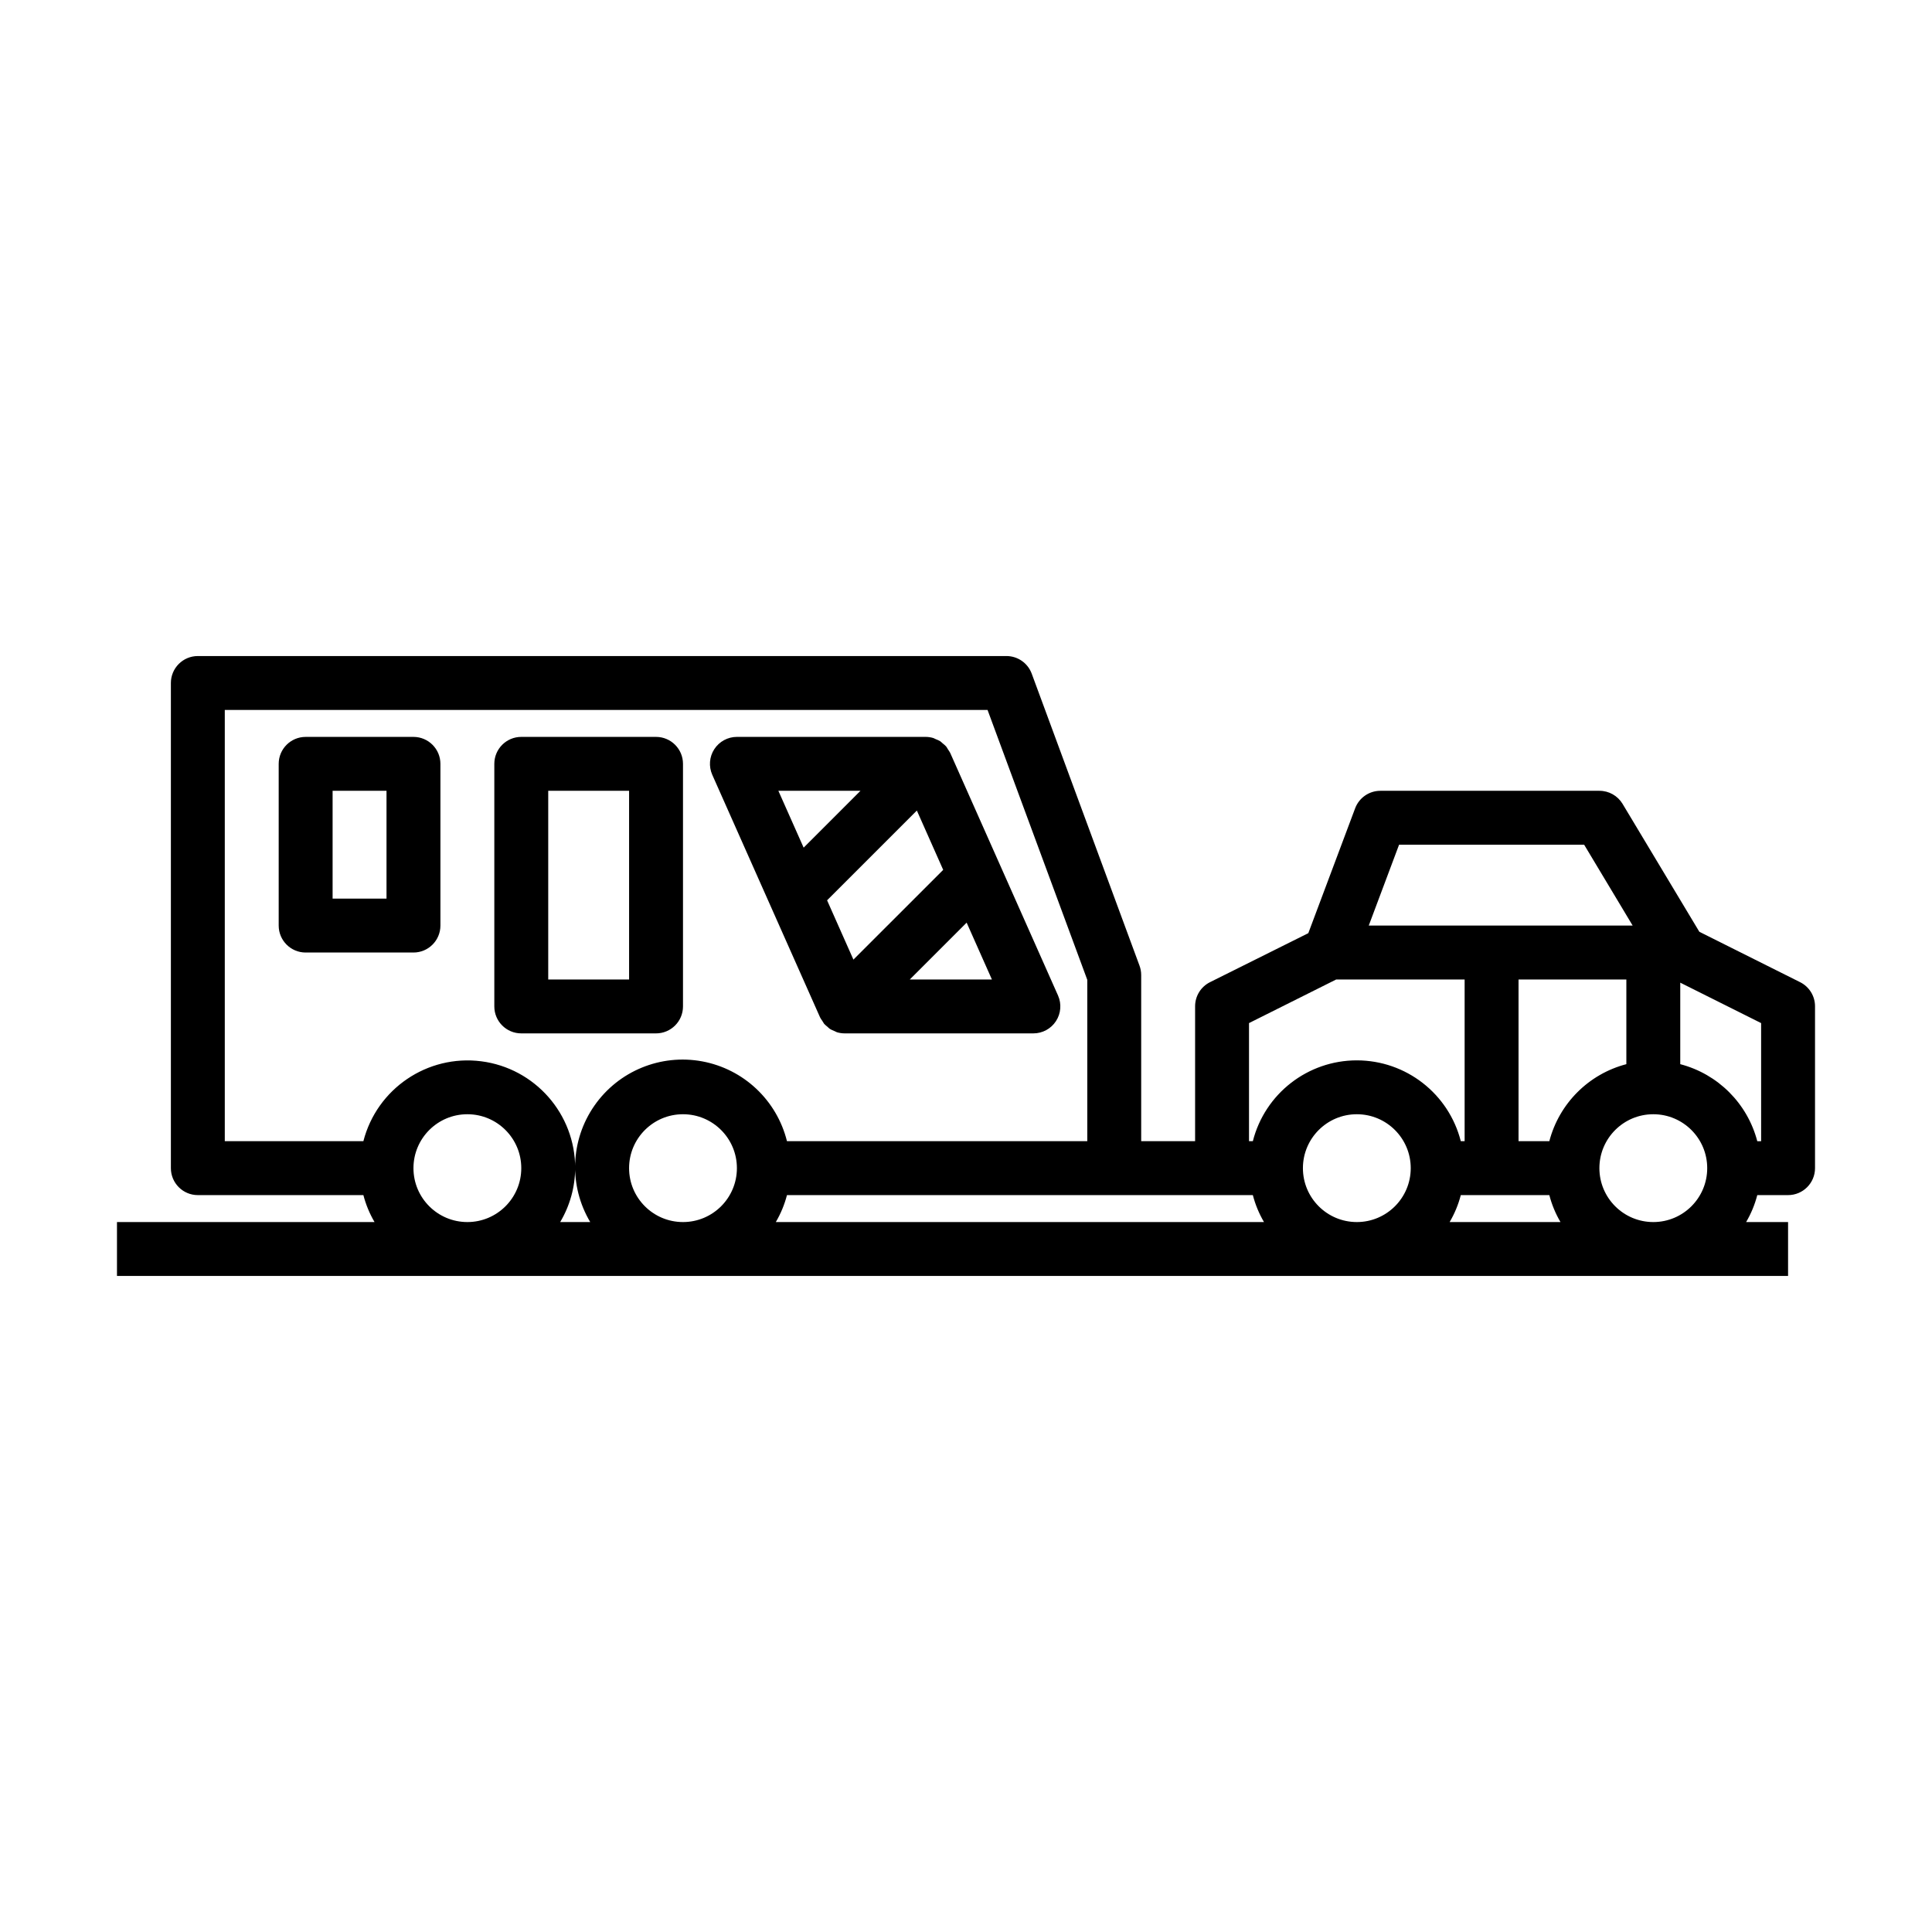 <?xml version="1.0" encoding="iso-8859-1"?>
<!-- Generator: Adobe Illustrator 23.0.1, SVG Export Plug-In . SVG Version: 6.00 Build 0)  -->
<svg version="1.1" id="Layer_1" xmlns="http://www.w3.org/2000/svg" xmlns:xlink="http://www.w3.org/1999/xlink" x="0px" y="0px"
	 viewBox="0 0 512 512" style="enable-background:new 0 0 512 512;" xml:space="preserve">
<g>
	<g>
	</g>
	<path d="M477.048,260.287l-26.705-13.358L429.978,213c-1.301-2.135-3.62-3.436-6.121-3.429h-58.036
		c-2.979-0.004-5.643,1.841-6.693,4.629l-12.413,33.102l-26.05,12.985c-2.435,1.213-3.966,3.707-3.952,6.428v35.714h-14.286v-44.036
		c0-0.845-0.15-1.685-0.443-2.48l-28.571-77.392c-1.036-2.801-3.711-4.663-6.7-4.663H52.429c-3.945,0-7.143,3.198-7.143,7.143
		v128.571c0,3.945,3.198,7.143,7.143,7.143h43.872c0.652,2.508,1.646,4.911,2.957,7.143H31v14.286h442.857v-14.286h-11.115
		c1.312-2.232,2.305-4.635,2.957-7.143h8.158c3.945,0,7.143-3.198,7.143-7.143v-42.857
		C481.014,263.994,479.483,261.5,477.048,260.287L477.048,260.287z M431,282.015c-9.996,2.612-17.802,10.418-20.413,20.413h-8.158
		v-42.857H431V282.015z M345.286,309.571c0-7.889,6.396-14.286,14.286-14.286c7.889,0,14.286,6.396,14.286,14.286
		s-6.396,14.286-14.286,14.286C351.682,323.857,345.286,317.461,345.286,309.571L345.286,309.571z M387.128,316.714h23.459
		c0.652,2.508,1.646,4.911,2.957,7.143H384.17C385.482,321.625,386.476,319.222,387.128,316.714L387.128,316.714z M419.815,223.857
		l12.855,21.429h-69.936l8.036-21.429H419.815z M331,271.129l23.113-11.558h34.029v42.857h-1.015
		c-3.205-12.601-14.554-21.421-27.556-21.421s-24.351,8.821-27.556,21.421H331V271.129z M323.857,316.714h8.158
		c0.652,2.508,1.646,4.911,2.957,7.143H205.599c1.312-2.232,2.305-4.635,2.957-7.143H323.857z M166.714,309.571
		c0-7.889,6.396-14.286,14.286-14.286c7.889,0,14.286,6.396,14.286,14.286s-6.396,14.286-14.286,14.286
		C173.111,323.857,166.714,317.461,166.714,309.571L166.714,309.571z M59.571,188.143h202.141l26.43,71.529v42.756h-79.587
		c-2.692-10.85-11.485-19.127-22.481-21.156c-10.994-2.03-22.162,2.56-28.551,11.736c-6.393,9.173-6.826,21.24-1.109,30.849h-7.959
		c2.571-4.325,3.945-9.256,3.972-14.286c0.018-14.37-10.659-26.507-24.916-28.321c-14.254-1.813-27.63,7.262-31.212,21.178H59.571
		V188.143z M109.571,309.571c0-7.889,6.396-14.286,14.286-14.286s14.286,6.396,14.286,14.286s-6.396,14.286-14.286,14.286
		S109.571,317.461,109.571,309.571L109.571,309.571z M423.857,309.571c0-7.889,6.396-14.286,14.286-14.286
		c7.889,0,14.286,6.396,14.286,14.286s-6.396,14.286-14.286,14.286C430.253,323.857,423.857,317.461,423.857,309.571
		L423.857,309.571z M466.714,302.429h-1.015c-2.612-9.996-10.418-17.802-20.413-20.413v-21.6l21.429,10.714V302.429z
		 M217.329,269.616c0.167,0.314,0.359,0.614,0.571,0.9c0.15,0.275,0.318,0.544,0.499,0.798c0.275,0.29,0.575,0.558,0.893,0.799
		c0.198,0.202,0.412,0.387,0.638,0.558c0.376,0.223,0.774,0.412,1.186,0.565c0.216,0.119,0.439,0.223,0.67,0.313
		c0.673,0.203,1.371,0.307,2.071,0.307h50c2.417,0,4.67-1.224,5.988-3.251c1.319-2.026,1.521-4.582,0.54-6.79l-28.571-64.286
		c-0.171-0.318-0.362-0.621-0.579-0.911c-0.146-0.275-0.311-0.54-0.492-0.791c-0.279-0.293-0.579-0.562-0.9-0.806
		c-0.198-0.198-0.408-0.379-0.631-0.551c-0.383-0.23-0.791-0.425-1.213-0.579c-0.209-0.112-0.422-0.213-0.642-0.3
		c-0.673-0.203-1.371-0.307-2.071-0.307h-50c-2.417,0-4.67,1.224-5.988,3.251c-1.319,2.026-1.521,4.582-0.54,6.794L217.329,269.616z
		 M249.955,230.522l-23.789,23.786l-6.979-15.715l23.789-23.787L249.955,230.522z M241.107,259.571l15.063-15.063l6.694,15.063
		H241.107z M228.036,209.571l-15.063,15.063l-6.694-15.063H228.036z M138.143,273.857h35.714c3.945,0,7.143-3.198,7.143-7.143
		v-64.286c0-3.945-3.198-7.143-7.143-7.143h-35.714c-3.945,0-7.143,3.198-7.143,7.143v64.286
		C131,270.659,134.198,273.857,138.143,273.857L138.143,273.857z M145.286,209.571h21.429v50h-21.429V209.571z M109.571,252.429
		c3.945,0,7.143-3.198,7.143-7.143v-42.857c0-3.945-3.198-7.143-7.143-7.143H81c-3.945,0-7.143,3.198-7.143,7.143v42.857
		c0,3.945,3.198,7.143,7.143,7.143H109.571z M88.143,209.571h14.286v28.571H88.143V209.571z M88.143,209.571"/>
</g>
</svg>
